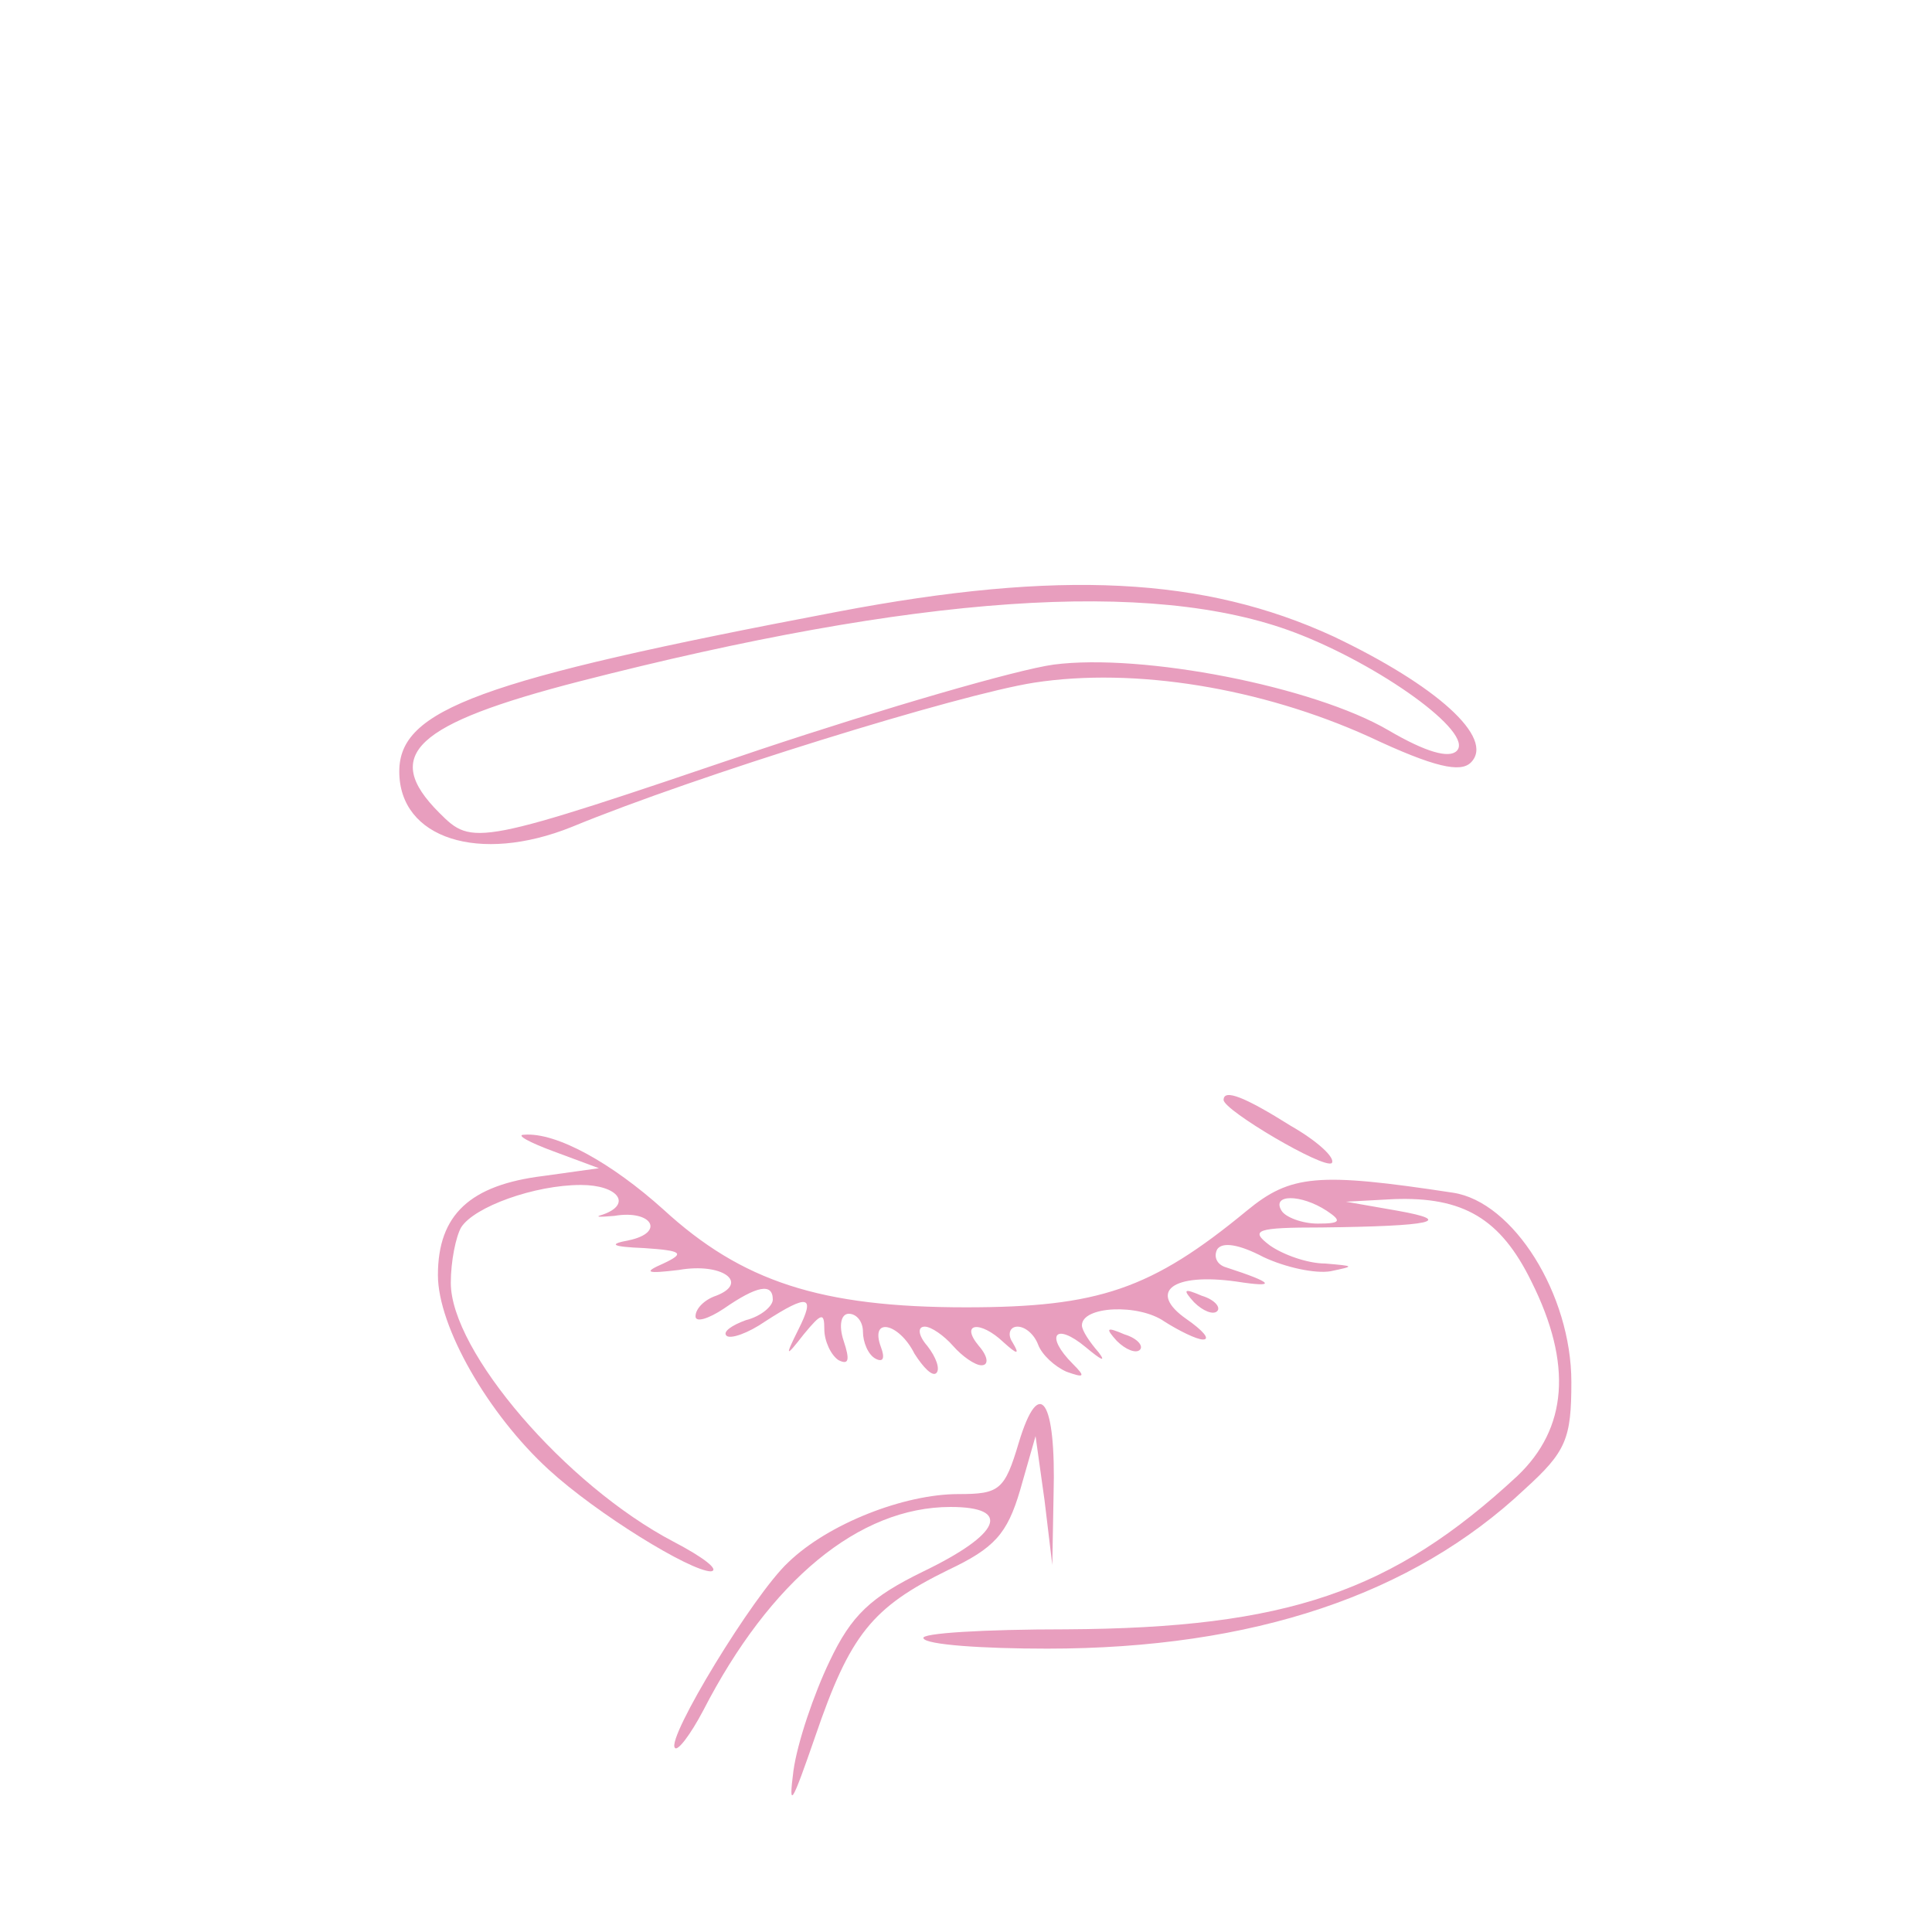 <svg xmlns="http://www.w3.org/2000/svg" width="150pt" height="150pt" viewBox="0 0 150 150" preserveAspectRatio="xMidYMid meet"><g transform="translate(0,150) scale(0.1,-0.1)" fill="#e89ebe" stroke="none"><path d="M650 1025 c-279 -53 -340 -76 -340 -124 0 -52 62 -72 134 -43 97 40 301 103 359 112 78 12 176 -4 260 -42 51 -24 71 -28 79 -20 19 19 -27 60 -107 98 -100 46 -212 52 -385 19z m355 -16 c66 -25 140 -78 126 -92 -6 -6 -24 -1 -53 16 -58 34 -191 60 -260 51 -29 -4 -132 -34 -228 -66 -221 -75 -223 -75 -249 -49 -45 45 -19 69 109 102 261 67 444 80 555 38z" fill="#e89ebe"></path><path d="M950 646 c0 -8 78 -54 84 -49 3 4 -11 17 -32 29 -35 22 -52 29 -52 20z" fill="#e89ebe"></path><path d="M430 606 l35 -13 -43 -6 c-57 -7 -82 -30 -82 -77 0 -40 39 -108 86 -151 37 -34 110 -79 126 -79 7 1 -6 11 -29 23 -84 44 -173 148 -173 201 0 17 4 36 8 43 10 16 57 33 93 33 29 0 40 -15 17 -23 -7 -2 -3 -2 9 -1 29 5 40 -13 11 -19 -16 -3 -13 -5 12 -6 30 -2 32 -4 15 -12 -16 -7 -13 -8 12 -5 34 6 55 -10 29 -20 -9 -3 -16 -10 -16 -16 0 -5 10 -2 22 6 26 18 38 20 38 7 0 -5 -9 -13 -21 -16 -11 -4 -18 -9 -15 -12 3 -3 17 2 30 11 34 22 39 20 26 -6 -11 -22 -10 -22 4 -4 14 17 16 17 16 4 0 -9 5 -20 11 -24 8 -4 9 0 4 15 -4 12 -2 21 4 21 6 0 11 -6 11 -14 0 -8 4 -18 10 -21 6 -3 7 1 4 9 -9 24 14 19 26 -5 7 -11 14 -18 17 -15 3 3 0 12 -7 21 -7 8 -8 15 -2 15 5 0 15 -7 22 -15 7 -8 17 -15 22 -15 6 0 5 7 -2 15 -15 18 1 20 19 3 11 -10 13 -10 7 0 -4 6 -2 12 4 12 6 0 13 -6 16 -14 3 -8 13 -17 22 -21 14 -5 15 -4 5 6 -22 22 -14 33 10 13 12 -10 16 -12 10 -4 -7 8 -13 17 -13 21 0 15 44 17 64 3 11 -7 25 -14 30 -14 6 0 0 7 -13 16 -30 21 -11 36 39 29 32 -5 29 -1 -8 11 -7 2 -10 8 -7 14 4 6 17 4 36 -6 17 -8 40 -13 52 -11 19 4 19 4 -4 6 -14 0 -33 7 -43 14 -16 12 -11 14 40 14 86 1 104 5 59 13 l-40 7 37 2 c54 2 83 -15 107 -64 32 -64 28 -114 -11 -151 -97 -90 -179 -118 -350 -119 -64 0 -114 -3 -111 -7 2 -5 46 -8 96 -8 160 0 284 42 371 124 32 29 36 39 36 83 0 68 -45 140 -92 147 -105 16 -126 14 -160 -14 -74 -61 -115 -75 -218 -75 -113 0 -174 20 -235 76 -40 36 -83 60 -108 58 -7 0 4 -6 23 -13z m600 -46 c12 -8 11 -10 -7 -10 -12 0 -25 5 -28 10 -8 13 15 13 35 0z" fill="#e89ebe"></path><path d="M927 489 c7 -7 15 -10 18 -7 3 3 -2 9 -12 12 -14 6 -15 5 -6 -5z" fill="#e89ebe"></path><path d="M867 459 c7 -7 15 -10 18 -7 3 3 -2 9 -12 12 -14 6 -15 5 -6 -5z" fill="#e89ebe"></path><path d="M791 380 c-11 -37 -15 -40 -47 -40 -42 0 -101 -23 -132 -53 -27 -25 -95 -137 -88 -144 2 -3 12 10 22 29 52 101 121 158 192 158 48 0 39 -21 -21 -50 -41 -20 -56 -34 -73 -70 -12 -25 -25 -63 -28 -85 -4 -31 -1 -25 17 27 27 79 44 100 103 129 36 17 46 28 56 62 l12 42 7 -50 6 -50 1 55 c2 73 -11 93 -27 40z" fill="#e89ebe"></path></g></svg>